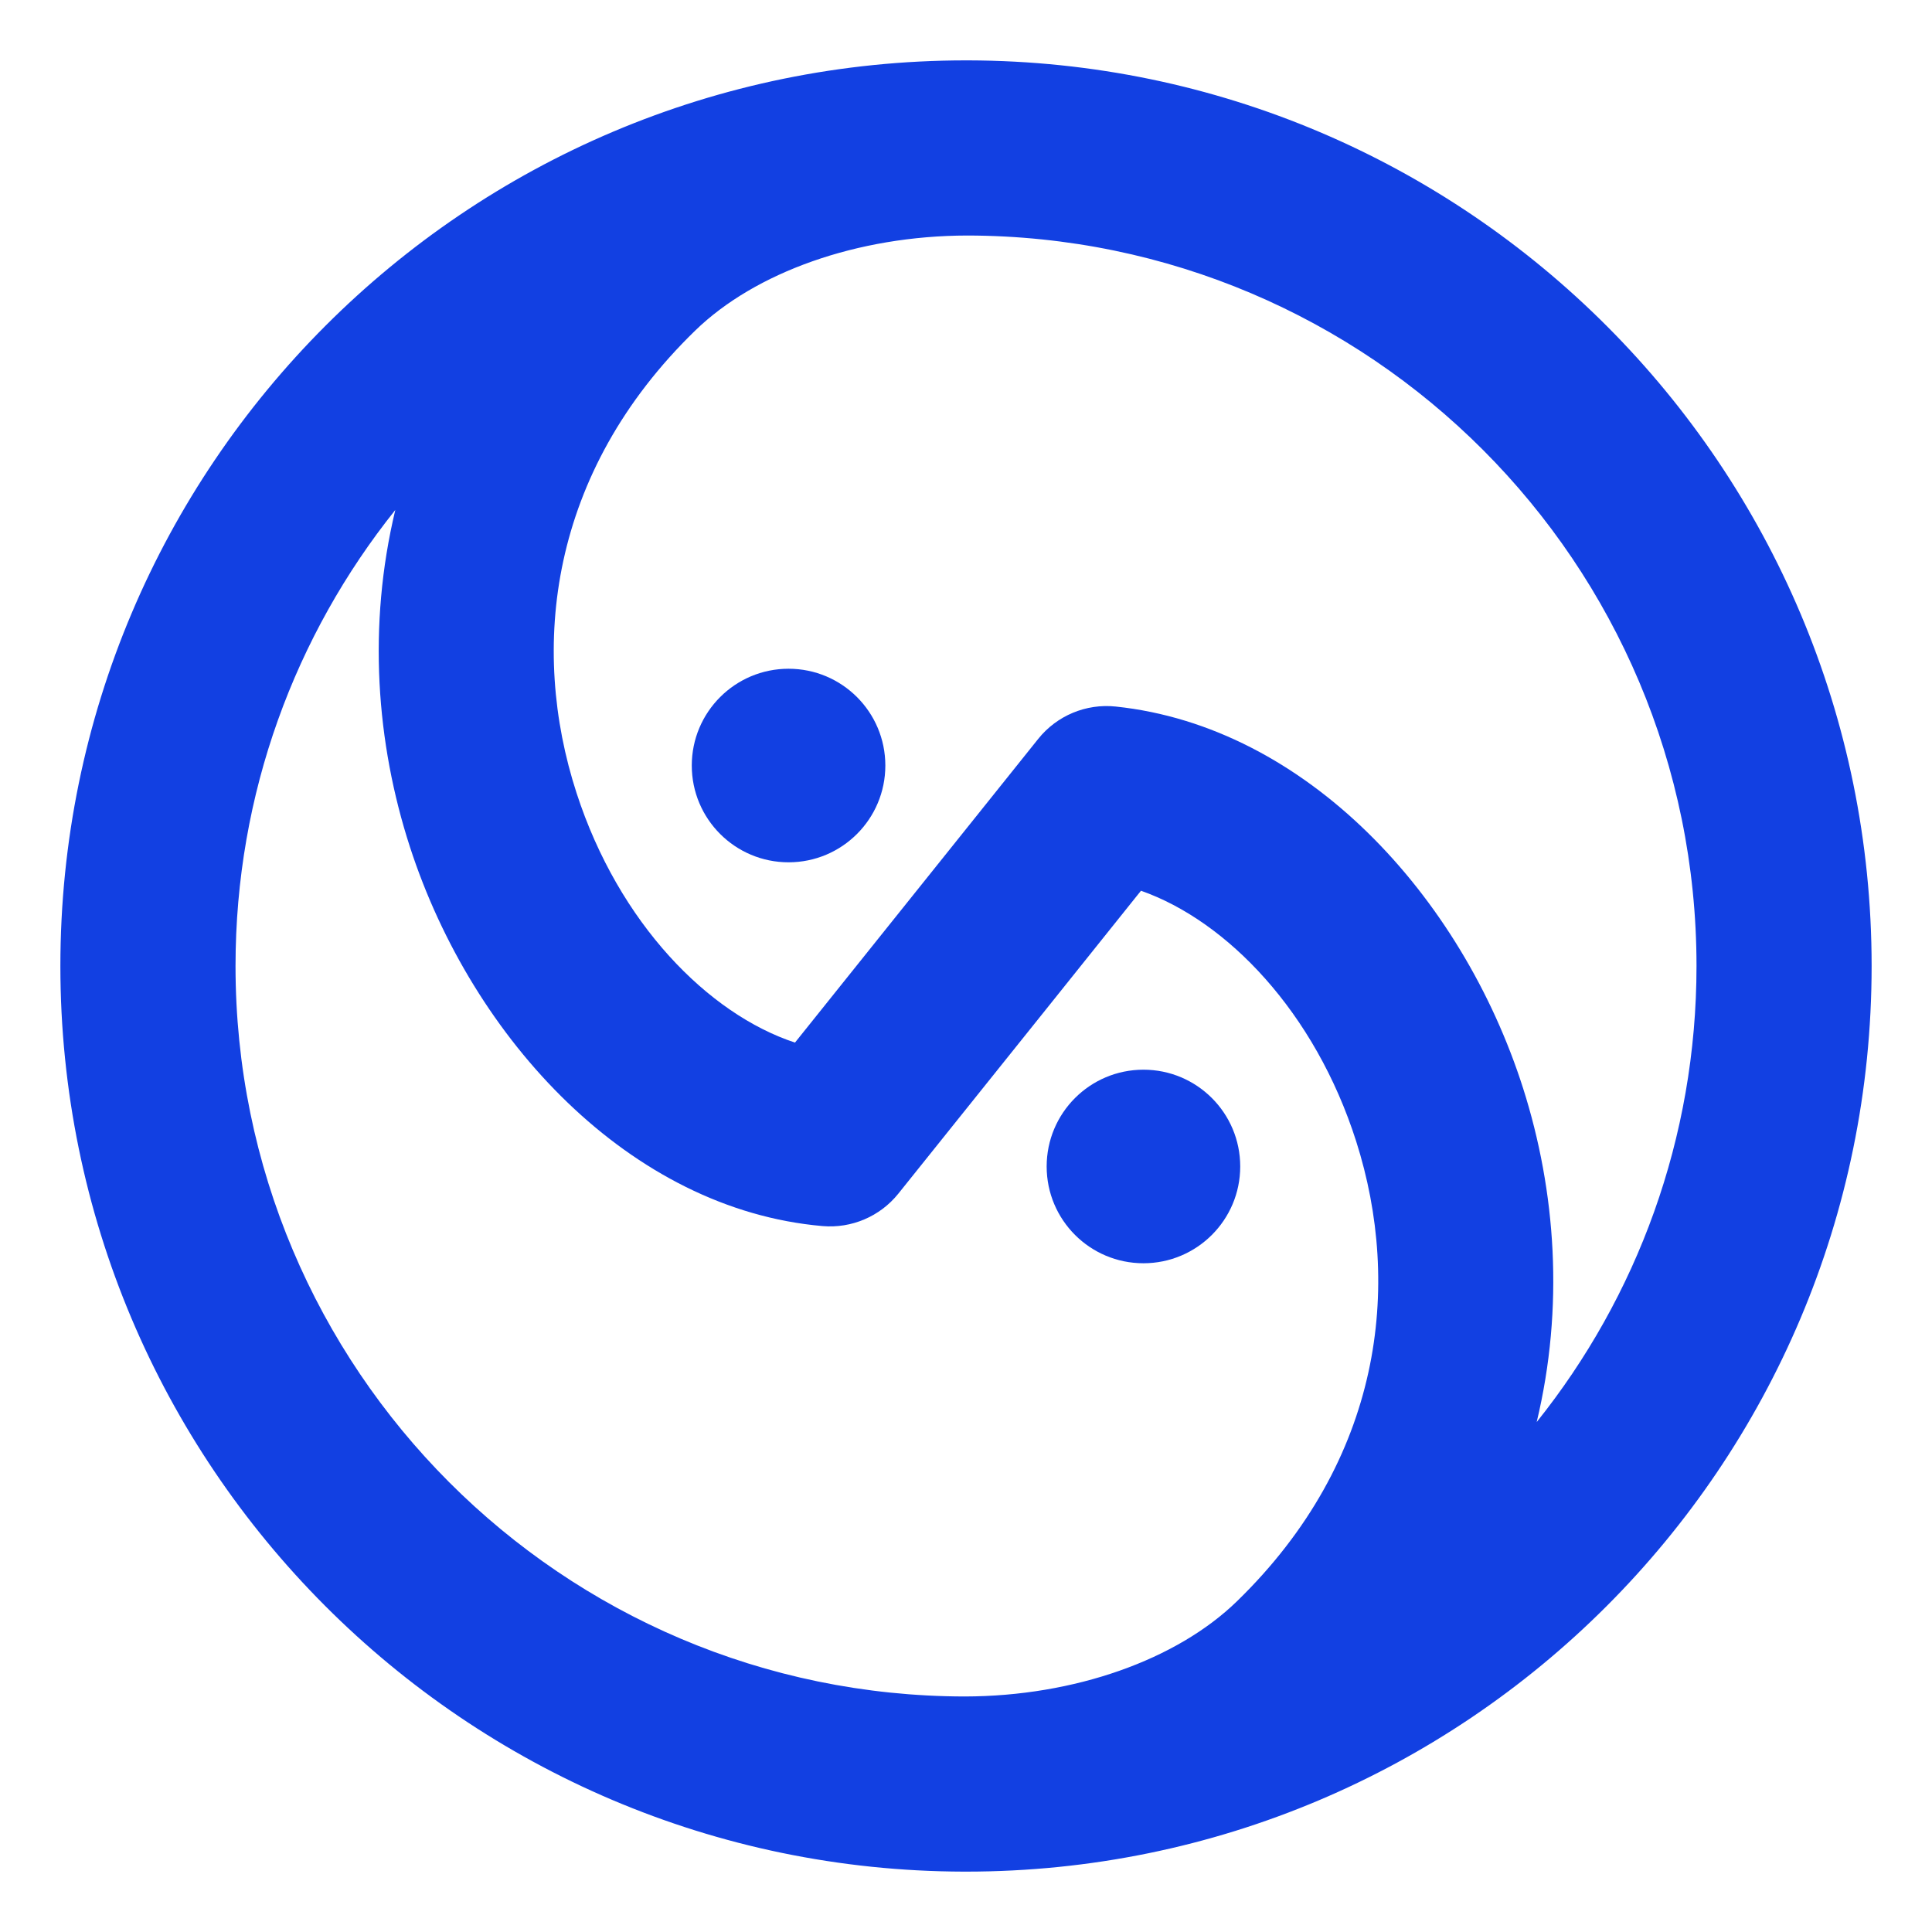 <svg width="64" height="64" viewBox="0 0 64 64" fill="none" xmlns="http://www.w3.org/2000/svg">
<rect width="64" height="64" fill="white"/>
<path d="M34.672 38.641C34.672 36.87 36.107 35.435 37.878 35.435C39.648 35.435 41.084 36.87 41.084 38.641C41.084 40.412 39.648 41.847 37.878 41.847C36.107 41.847 34.672 40.412 34.672 38.641Z" fill="#1240E2"/>
<path d="M26.122 28.565C27.893 28.565 29.328 27.13 29.328 25.359C29.328 23.588 27.893 22.153 26.122 22.153C24.352 22.153 22.916 23.588 22.916 25.359C22.916 27.13 24.352 28.565 26.122 28.565Z" fill="#1240E2"/>
<path fill-rule="evenodd" clip-rule="evenodd" d="M32.041 2C32.053 2 32.065 2 32.076 2C48.61 2.041 62 15.457 62 32C62 48.569 48.569 62 32 62C31.986 62 31.972 62 31.959 62C31.947 62 31.935 62 31.924 62C15.39 61.959 2 48.543 2 32C2 15.431 15.431 2 32 2C32.014 2 32.027 2 32.041 2ZM13.095 16.893C9.783 21.033 7.802 26.285 7.802 32C7.802 45.35 18.613 56.176 31.958 56.198C35.604 56.191 38.984 54.979 40.971 53.049C45.795 48.363 46.451 42.592 44.925 37.807C43.558 33.52 40.644 30.507 37.797 29.507L37.655 29.683C36.889 30.641 35.854 31.933 34.783 33.271C32.641 35.945 30.349 38.807 29.757 39.543C29.151 40.297 28.208 40.699 27.244 40.615C20.88 40.059 15.655 34.45 13.581 28.06C12.46 24.607 12.175 20.728 13.095 16.893ZM50.905 47.107C54.218 42.967 56.199 37.715 56.199 32C56.199 18.649 45.387 7.824 32.041 7.802C28.395 7.809 25.016 9.021 23.029 10.951C18.18 15.661 17.541 21.469 19.099 26.269C20.502 30.591 23.466 33.591 26.335 34.537C27.345 33.277 28.831 31.421 30.254 29.644C31.326 28.306 32.36 27.015 33.127 26.057L34.392 24.477L36.657 26.29C34.392 24.477 34.392 24.477 34.392 24.477C35.009 23.706 35.977 23.301 36.959 23.405C43.262 24.067 48.419 29.668 50.453 36.045C51.545 39.472 51.816 43.311 50.905 47.107Z" fill="#1240E2"/>
</svg>
